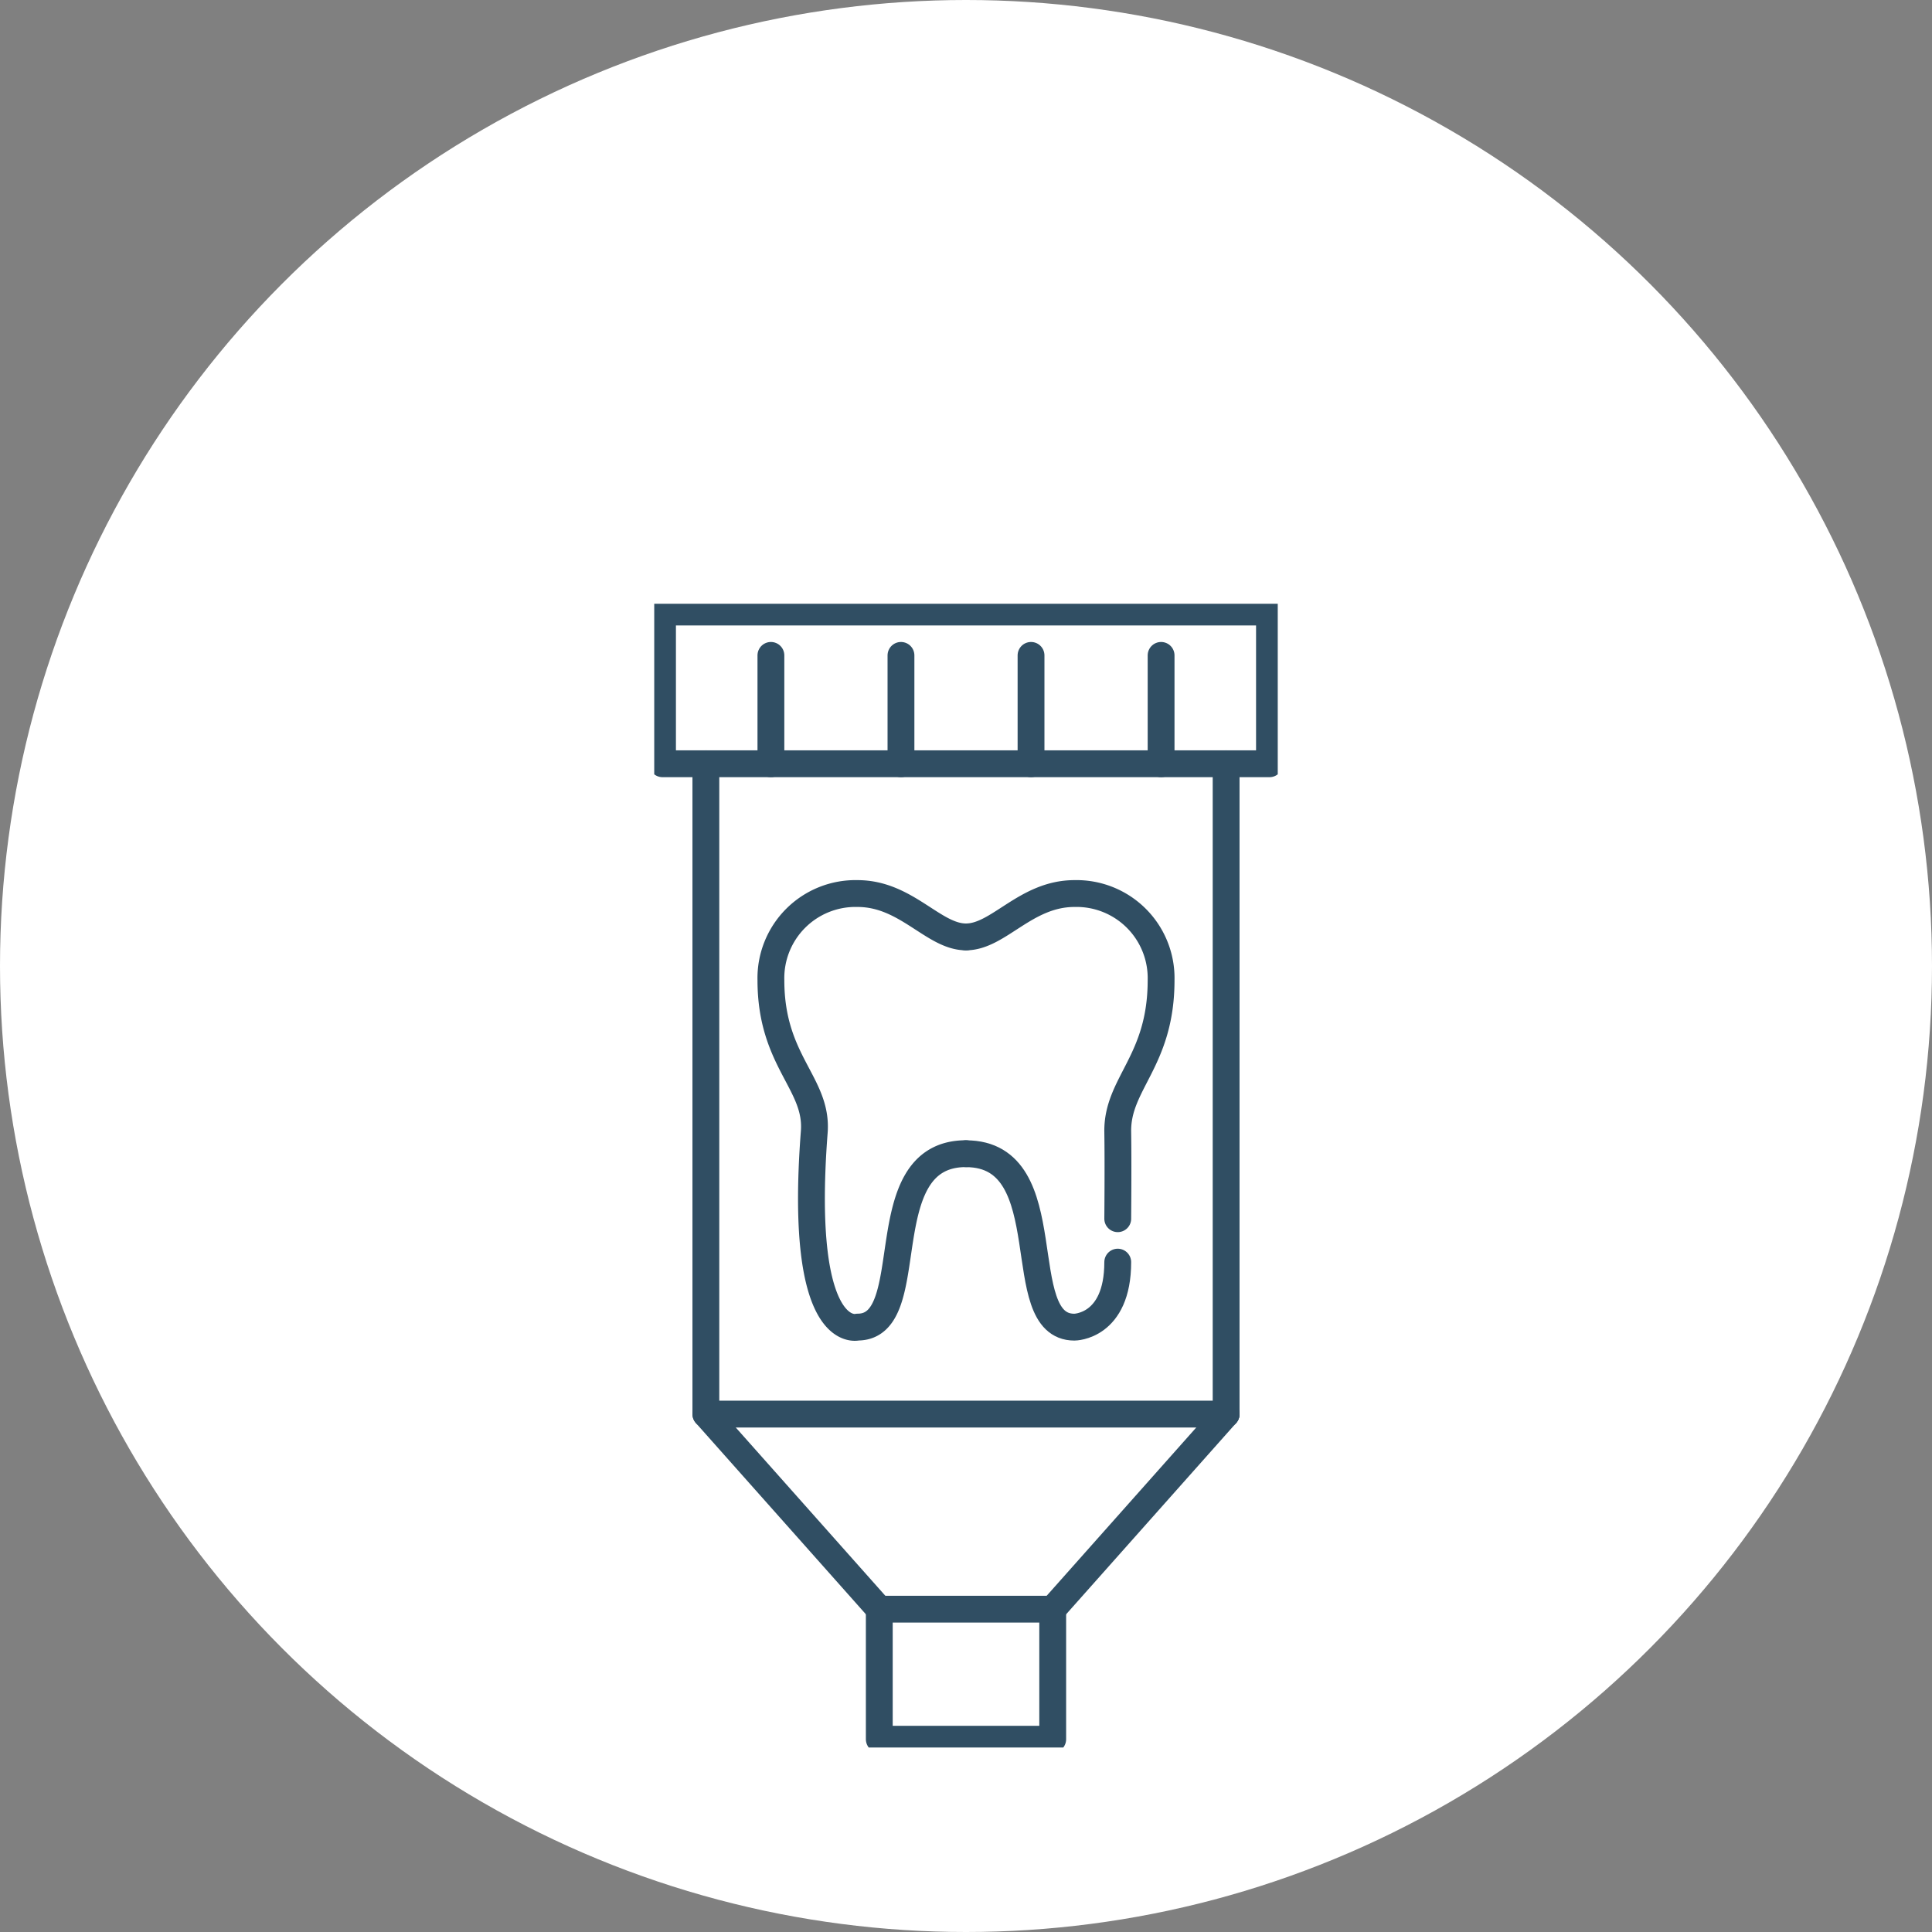 <svg xmlns="http://www.w3.org/2000/svg" xmlns:xlink="http://www.w3.org/1999/xlink" width="144" height="144" viewBox="0 0 144 144"><rect x="0" y="0" width="144" height="144" fill="#808080" stroke="none"/><defs><clipPath id="clip-path"><rect width="46.473" height="85.25" fill="none" stroke="#304e63" stroke-width="1"></rect></clipPath></defs><g transform="translate(-493 -533)"><circle id="Ellipse_33" data-name="Ellipse 33" cx="72" cy="72" r="72" transform="translate(493 533)" fill="#fff"></circle><g transform="translate(541.763 578)"><path id="Path_209318" data-name="Path 209318" d="M6.234,19.321v48.47H45.011" transform="translate(-2.386 -7.394)" fill="none" stroke="#304e63" stroke-linecap="round" stroke-linejoin="round" stroke-width="2"></path><line id="Line_252" data-name="Line 252" y1="48.47" transform="translate(42.625 11.927)" fill="none" stroke="#304e63" stroke-linecap="round" stroke-linejoin="round" stroke-width="2"></line><g><g clip-path="url(#clip-path)"><rect id="Rectangle_879" data-name="Rectangle 879" width="45.239" height="11.31" transform="translate(0.617 0.617)" fill="none" stroke="#304e63" stroke-linecap="round" stroke-linejoin="round" stroke-width="2"></rect></g></g><line id="Line_253" data-name="Line 253" y1="14.541" x2="12.926" transform="translate(29.7 60.398)" fill="none" stroke="#304e63" stroke-linecap="round" stroke-linejoin="round" stroke-width="2"></line><line id="Line_254" data-name="Line 254" x2="12.926" y2="14.541" transform="translate(3.849 60.397)" fill="none" stroke="#304e63" stroke-linecap="round" stroke-linejoin="round" stroke-width="2"></line><line id="Line_255" data-name="Line 255" y2="8.078" transform="translate(8.696 3.849)" fill="none" stroke="#304e63" stroke-linecap="round" stroke-linejoin="round" stroke-width="2"></line><line id="Line_256" data-name="Line 256" y2="8.078" transform="translate(18.39 3.849)" fill="none" stroke="#304e63" stroke-linecap="round" stroke-linejoin="round" stroke-width="2"></line><line id="Line_257" data-name="Line 257" y2="8.078" transform="translate(28.084 3.849)" fill="none" stroke="#304e63" stroke-linecap="round" stroke-linejoin="round" stroke-width="2"></line><line id="Line_258" data-name="Line 258" y2="8.078" transform="translate(37.778 3.849)" fill="none" stroke="#304e63" stroke-linecap="round" stroke-linejoin="round" stroke-width="2"></line><g><g clip-path="url(#clip-path)"><path d="M28.627,54.377c-7.271,0-3.231,12.926-8.078,12.926,0,0-4.443,1.212-3.232-14.541.279-3.625-3.231-5.251-3.231-11.31a6.306,6.306,0,0,1,6.463-6.463c3.635,0,5.655,3.232,8.078,3.232" transform="translate(-5.39 -13.389)" fill="none" stroke="#304e63" stroke-linecap="round" stroke-linejoin="round" stroke-width="2"></path><path d="M48.951,59.224s.038-4.093,0-6.463c-.059-3.635,3.231-5.251,3.231-11.31a6.305,6.305,0,0,0-6.462-6.462c-3.635,0-5.655,3.231-8.079,3.231" transform="translate(-14.404 -13.389)" fill="none" stroke="#304e63" stroke-linecap="round" stroke-linejoin="round" stroke-width="2"></path><path id="Path_209321" data-name="Path 209321" d="M37.641,66.4c7.271,0,3.231,12.926,8.078,12.926,0,0,3.232,0,3.232-4.847" transform="translate(-14.404 -25.408)" fill="none" stroke="#304e63" stroke-linecap="round" stroke-linejoin="round" stroke-width="2"></path><rect id="Rectangle_881" data-name="Rectangle 881" width="12.926" height="9.694" transform="translate(16.774 74.939)" fill="none" stroke="#304e63" stroke-linecap="round" stroke-linejoin="round" stroke-width="2"></rect></g></g></g></g></svg>